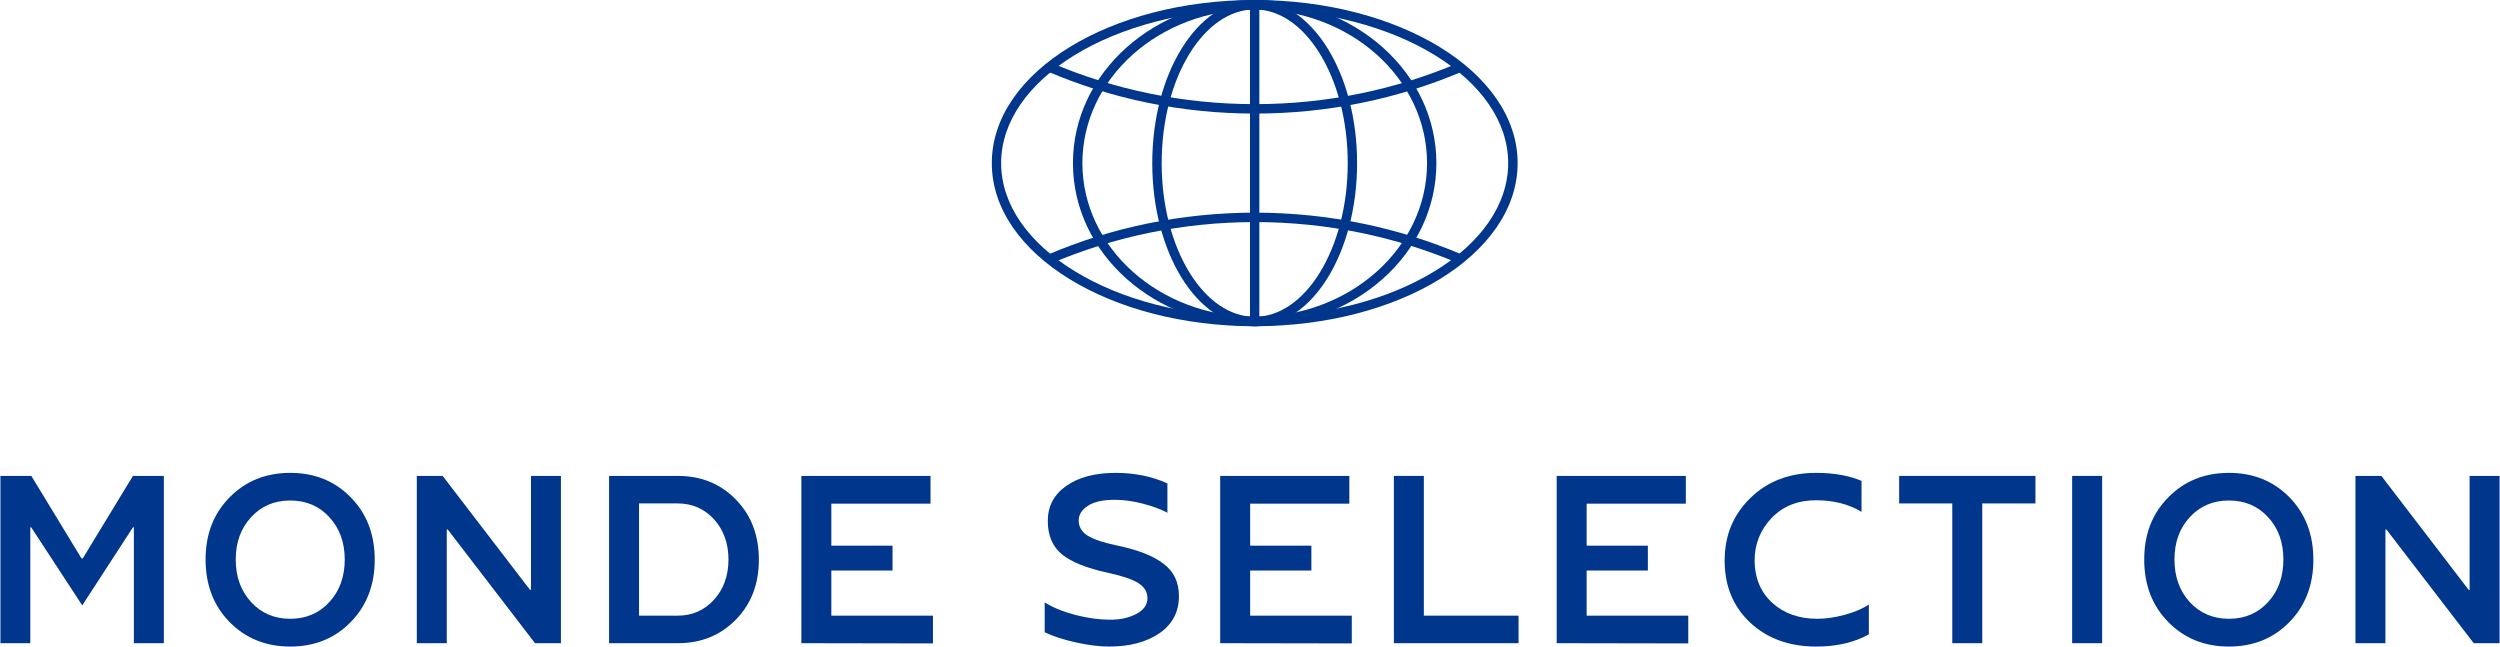 <?xml version="1.0" encoding="UTF-8"?>
<svg xmlns="http://www.w3.org/2000/svg" xmlns:xlink="http://www.w3.org/1999/xlink" width="116px" height="30px" viewBox="0 0 116 30" version="1.1">
<g id="surface1">
<path style=" stroke:none;fill-rule:evenodd;fill:rgb(0%,21.176%,54.902%);fill-opacity:1;" d="M 49.785 7.57 C 49.785 3.367 53.586 0 58.219 0 C 62.852 0 66.648 3.367 66.648 7.57 C 66.648 11.773 62.852 15.137 58.219 15.137 C 53.586 15.137 49.785 11.773 49.785 7.57 Z M 58.219 0.438 C 53.777 0.438 50.223 3.652 50.223 7.57 C 50.223 11.484 53.777 14.699 58.219 14.699 C 62.656 14.699 66.215 11.484 66.215 7.57 C 66.215 3.652 62.66 0.438 58.219 0.438 Z M 58.219 0.438 "/>
<path style=" stroke:none;fill-rule:evenodd;fill:rgb(0%,21.176%,54.902%);fill-opacity:1;" d="M 54.824 2.258 C 55.668 0.891 56.863 0 58.219 0 C 59.574 0 60.766 0.891 61.609 2.258 C 62.453 3.625 62.969 5.504 62.969 7.57 C 62.969 9.633 62.453 11.512 61.609 12.883 C 60.766 14.246 59.574 15.137 58.219 15.137 C 56.863 15.137 55.668 14.246 54.824 12.883 C 53.98 11.512 53.465 9.633 53.465 7.57 C 53.465 5.504 53.98 3.625 54.824 2.258 Z M 55.195 2.488 C 54.398 3.777 53.902 5.574 53.902 7.57 C 53.902 9.566 54.398 11.359 55.195 12.652 C 55.996 13.945 57.07 14.699 58.219 14.699 C 59.367 14.699 60.441 13.945 61.238 12.652 C 62.035 11.359 62.535 9.566 62.535 7.57 C 62.535 5.574 62.035 3.777 61.238 2.488 C 60.441 1.191 59.367 0.438 58.219 0.438 C 57.07 0.438 55.996 1.191 55.195 2.488 Z M 55.195 2.488 "/>
<path style=" stroke:none;fill-rule:evenodd;fill:rgb(0%,21.176%,54.902%);fill-opacity:1;" d="M 58 14.918 L 58 0.219 L 58.434 0.219 L 58.434 14.918 Z M 58 14.918 "/>
<path style=" stroke:none;fill-rule:evenodd;fill:rgb(0%,21.176%,54.902%);fill-opacity:1;" d="M 49.859 2.559 C 47.727 3.867 46.453 5.645 46.453 7.57 C 46.453 9.492 47.727 11.273 49.859 12.578 C 51.988 13.887 54.941 14.699 58.219 14.699 C 61.492 14.699 64.449 13.887 66.578 12.578 C 68.711 11.273 69.98 9.492 69.98 7.57 C 69.98 5.645 68.711 3.867 66.578 2.559 C 64.449 1.254 61.492 0.438 58.219 0.438 C 54.941 0.438 51.988 1.254 49.859 2.559 Z M 49.633 2.184 C 51.84 0.832 54.875 0 58.219 0 C 61.559 0 64.598 0.832 66.805 2.184 C 69.008 3.535 70.418 5.434 70.418 7.57 C 70.418 9.703 69.008 11.602 66.805 12.953 C 64.598 14.309 61.559 15.137 58.219 15.137 C 54.875 15.137 51.84 14.309 49.633 12.953 C 47.426 11.602 46.02 9.703 46.02 7.57 C 46.02 5.434 47.426 3.535 49.633 2.184 Z M 49.633 2.184 "/>
<path style=" stroke:none;fill-rule:evenodd;fill:rgb(0%,21.176%,54.902%);fill-opacity:1;" d="M 58.23 10.305 C 54.871 10.305 51.68 10.988 48.793 12.215 L 48.625 11.812 C 51.562 10.562 54.812 9.867 58.23 9.867 C 61.648 9.867 64.898 10.562 67.836 11.812 L 67.668 12.215 C 64.781 10.988 61.59 10.305 58.23 10.305 Z M 58.23 10.305 "/>
<path style=" stroke:none;fill-rule:evenodd;fill:rgb(0%,21.176%,54.902%);fill-opacity:1;" d="M 67.836 3.324 C 64.898 4.574 61.648 5.27 58.23 5.27 C 54.812 5.27 51.562 4.578 48.625 3.324 L 48.793 2.922 C 51.68 4.152 54.871 4.832 58.23 4.832 C 61.59 4.832 64.781 4.148 67.668 2.922 Z M 67.836 3.324 "/>
<path style=" stroke:none;fill-rule:nonzero;fill:rgb(0%,21.176%,54.902%);fill-opacity:1;" d="M 109.293 29.844 L 109.293 22.082 L 110.496 22.082 L 114.547 27.371 L 114.59 27.371 L 114.59 22.082 L 115.98 22.082 L 115.98 29.844 L 114.781 29.844 L 110.727 24.566 L 110.684 24.566 L 110.684 29.844 Z M 109.293 29.844 "/>
<path style=" stroke:none;fill-rule:nonzero;fill:rgb(0%,21.176%,54.902%);fill-opacity:1;" d="M 106.23 28.863 C 105.488 29.621 104.555 30 103.422 30 C 102.289 30 101.352 29.621 100.609 28.863 C 99.863 28.105 99.492 27.141 99.492 25.961 C 99.492 24.785 99.863 23.832 100.609 23.078 C 101.352 22.32 102.289 21.941 103.422 21.941 C 104.555 21.941 105.488 22.32 106.23 23.074 C 106.969 23.828 107.34 24.793 107.34 25.969 C 107.34 27.145 106.969 28.105 106.23 28.863 Z M 101.605 27.938 C 102.082 28.453 102.688 28.711 103.422 28.711 C 104.16 28.711 104.766 28.453 105.238 27.938 C 105.715 27.418 105.949 26.762 105.949 25.961 C 105.949 25.164 105.715 24.512 105.238 23.996 C 104.766 23.48 104.16 23.223 103.422 23.223 C 102.688 23.223 102.082 23.48 101.605 23.996 C 101.133 24.512 100.895 25.164 100.895 25.961 C 100.895 26.762 101.133 27.418 101.605 27.938 Z M 101.605 27.938 "/>
<path style=" stroke:none;fill-rule:nonzero;fill:rgb(0%,21.176%,54.902%);fill-opacity:1;" d="M 96.148 29.844 L 96.148 22.082 L 97.539 22.082 L 97.539 29.844 Z M 96.148 29.844 "/>
<path style=" stroke:none;fill-rule:nonzero;fill:rgb(0%,21.176%,54.902%);fill-opacity:1;" d="M 90.586 29.844 L 90.586 23.359 L 88.121 23.359 L 88.121 22.082 L 94.445 22.082 L 94.445 23.359 L 91.977 23.359 L 91.977 29.844 Z M 90.586 29.844 "/>
<path style=" stroke:none;fill-rule:nonzero;fill:rgb(0%,21.176%,54.902%);fill-opacity:1;" d="M 84.273 30 C 83.023 30 82 29.629 81.211 28.891 C 80.422 28.152 80.023 27.191 80.023 26.016 C 80.023 24.84 80.422 23.887 81.215 23.109 C 82.012 22.332 83.027 21.941 84.273 21.941 C 85.09 21.941 85.789 22.066 86.375 22.312 L 86.375 23.75 C 85.793 23.395 85.09 23.215 84.273 23.211 C 83.418 23.211 82.727 23.488 82.203 24.035 C 81.68 24.582 81.414 25.242 81.414 26.016 C 81.414 26.793 81.688 27.473 82.23 27.969 C 82.777 28.465 83.473 28.711 84.32 28.711 C 84.727 28.711 85.156 28.648 85.613 28.523 C 86.074 28.395 86.441 28.238 86.715 28.047 L 86.715 29.434 C 86.035 29.812 85.223 30 84.273 30 Z M 84.273 30 "/>
<path style=" stroke:none;fill-rule:nonzero;fill:rgb(0%,21.176%,54.902%);fill-opacity:1;" d="M 72.23 29.844 L 72.23 22.082 L 78.223 22.082 L 78.223 23.371 L 73.621 23.371 L 73.621 25.32 L 76.461 25.32 L 76.461 26.473 L 73.621 26.473 L 73.621 28.566 L 78.336 28.566 L 78.336 29.855 Z M 72.23 29.844 "/>
<path style=" stroke:none;fill-rule:nonzero;fill:rgb(0%,21.176%,54.902%);fill-opacity:1;" d="M 64.676 29.844 L 64.676 22.082 L 66.066 22.082 L 66.066 28.566 L 70.461 28.566 L 70.461 29.844 Z M 64.676 29.844 "/>
<path style=" stroke:none;fill-rule:nonzero;fill:rgb(0%,21.176%,54.902%);fill-opacity:1;" d="M 56.617 29.844 L 56.617 22.082 L 62.609 22.082 L 62.609 23.371 L 58.008 23.371 L 58.008 25.32 L 60.848 25.32 L 60.848 26.473 L 58.008 26.473 L 58.008 28.566 L 62.723 28.566 L 62.723 29.855 Z M 56.617 29.844 "/>
<path style=" stroke:none;fill-rule:nonzero;fill:rgb(0%,21.176%,54.902%);fill-opacity:1;" d="M 51.465 30 C 51.027 30 50.52 29.938 49.938 29.812 C 49.359 29.684 48.871 29.527 48.473 29.336 L 48.473 27.949 C 48.863 28.195 49.344 28.391 49.918 28.539 C 50.492 28.684 51.023 28.754 51.512 28.754 C 52 28.754 52.387 28.664 52.73 28.484 C 53.07 28.305 53.242 28.059 53.242 27.75 C 53.242 27.469 53.102 27.238 52.828 27.062 C 52.555 26.883 52.078 26.723 51.398 26.574 C 50.434 26.367 49.73 26.086 49.285 25.73 C 48.84 25.367 48.617 24.848 48.617 24.172 C 48.617 23.492 48.902 22.949 49.473 22.547 C 50.047 22.145 50.809 21.941 51.766 21.941 C 52.641 21.941 53.441 22.102 54.168 22.43 L 54.168 23.793 C 53.867 23.629 53.488 23.488 53.031 23.371 C 52.574 23.25 52.137 23.191 51.723 23.191 C 51.168 23.191 50.75 23.285 50.473 23.473 C 50.191 23.656 50.051 23.883 50.051 24.156 C 50.051 24.426 50.18 24.664 50.438 24.836 C 50.699 25.008 51.156 25.168 51.82 25.309 C 52.805 25.512 53.527 25.797 53.996 26.164 C 54.469 26.523 54.703 27.023 54.703 27.66 C 54.703 28.395 54.398 28.969 53.797 29.383 C 53.195 29.793 52.418 30 51.465 30 Z M 51.465 30 "/>
<path style=" stroke:none;fill-rule:nonzero;fill:rgb(0%,21.176%,54.902%);fill-opacity:1;" d="M 37.184 29.844 L 37.184 22.082 L 43.176 22.082 L 43.176 23.371 L 38.574 23.371 L 38.574 25.32 L 41.414 25.32 L 41.414 26.473 L 38.574 26.473 L 38.574 28.566 L 43.289 28.566 L 43.289 29.855 Z M 37.184 29.844 "/>
<path style=" stroke:none;fill-rule:nonzero;fill:rgb(0%,21.176%,54.902%);fill-opacity:1;" d="M 28.262 29.844 L 28.262 22.082 L 31.449 22.082 C 32.531 22.082 33.43 22.445 34.141 23.176 C 34.855 23.902 35.211 24.836 35.211 25.969 C 35.211 27.102 34.855 28.027 34.141 28.754 C 33.43 29.48 32.531 29.844 31.449 29.844 Z M 29.652 28.566 L 31.449 28.566 C 32.117 28.566 32.68 28.32 33.129 27.828 C 33.574 27.34 33.801 26.715 33.801 25.961 C 33.801 25.207 33.574 24.586 33.129 24.094 C 32.68 23.605 32.117 23.359 31.449 23.359 L 29.652 23.359 Z M 29.652 28.566 "/>
<path style=" stroke:none;fill-rule:nonzero;fill:rgb(0%,21.176%,54.902%);fill-opacity:1;" d="M 19.34 29.844 L 19.34 22.082 L 20.539 22.082 L 24.594 27.371 L 24.637 27.371 L 24.637 22.082 L 26.027 22.082 L 26.027 29.844 L 24.824 29.844 L 20.773 24.566 L 20.73 24.566 L 20.73 29.844 Z M 19.34 29.844 "/>
<path style=" stroke:none;fill-rule:nonzero;fill:rgb(0%,21.176%,54.902%);fill-opacity:1;" d="M 16.273 28.863 C 15.535 29.621 14.598 30 13.469 30 C 12.336 30 11.398 29.621 10.652 28.863 C 9.91 28.105 9.539 27.141 9.539 25.961 C 9.539 24.785 9.91 23.832 10.652 23.078 C 11.398 22.32 12.336 21.941 13.469 21.941 C 14.598 21.941 15.535 22.32 16.273 23.074 C 17.016 23.828 17.387 24.793 17.387 25.969 C 17.387 27.145 17.016 28.105 16.273 28.863 Z M 11.652 27.938 C 12.125 28.453 12.73 28.711 13.469 28.711 C 14.203 28.711 14.809 28.453 15.281 27.938 C 15.758 27.418 15.996 26.762 15.996 25.961 C 15.996 25.164 15.758 24.512 15.281 23.996 C 14.809 23.48 14.203 23.223 13.469 23.223 C 12.73 23.223 12.125 23.48 11.652 23.996 C 11.176 24.512 10.938 25.164 10.938 25.961 C 10.938 26.762 11.176 27.418 11.652 27.938 Z M 11.652 27.938 "/>
<path style=" stroke:none;fill-rule:nonzero;fill:rgb(0%,21.176%,54.902%);fill-opacity:1;" d="M 0.02 29.844 L 0.02 22.082 L 1.453 22.082 L 3.781 25.91 L 3.84 25.91 L 6.168 22.082 L 7.602 22.082 L 7.602 29.844 L 6.211 29.844 L 6.211 24.469 L 6.168 24.469 L 3.816 28.09 L 1.449 24.469 L 1.406 24.469 L 1.406 29.844 Z M 0.02 29.844 "/>
</g>
</svg>
